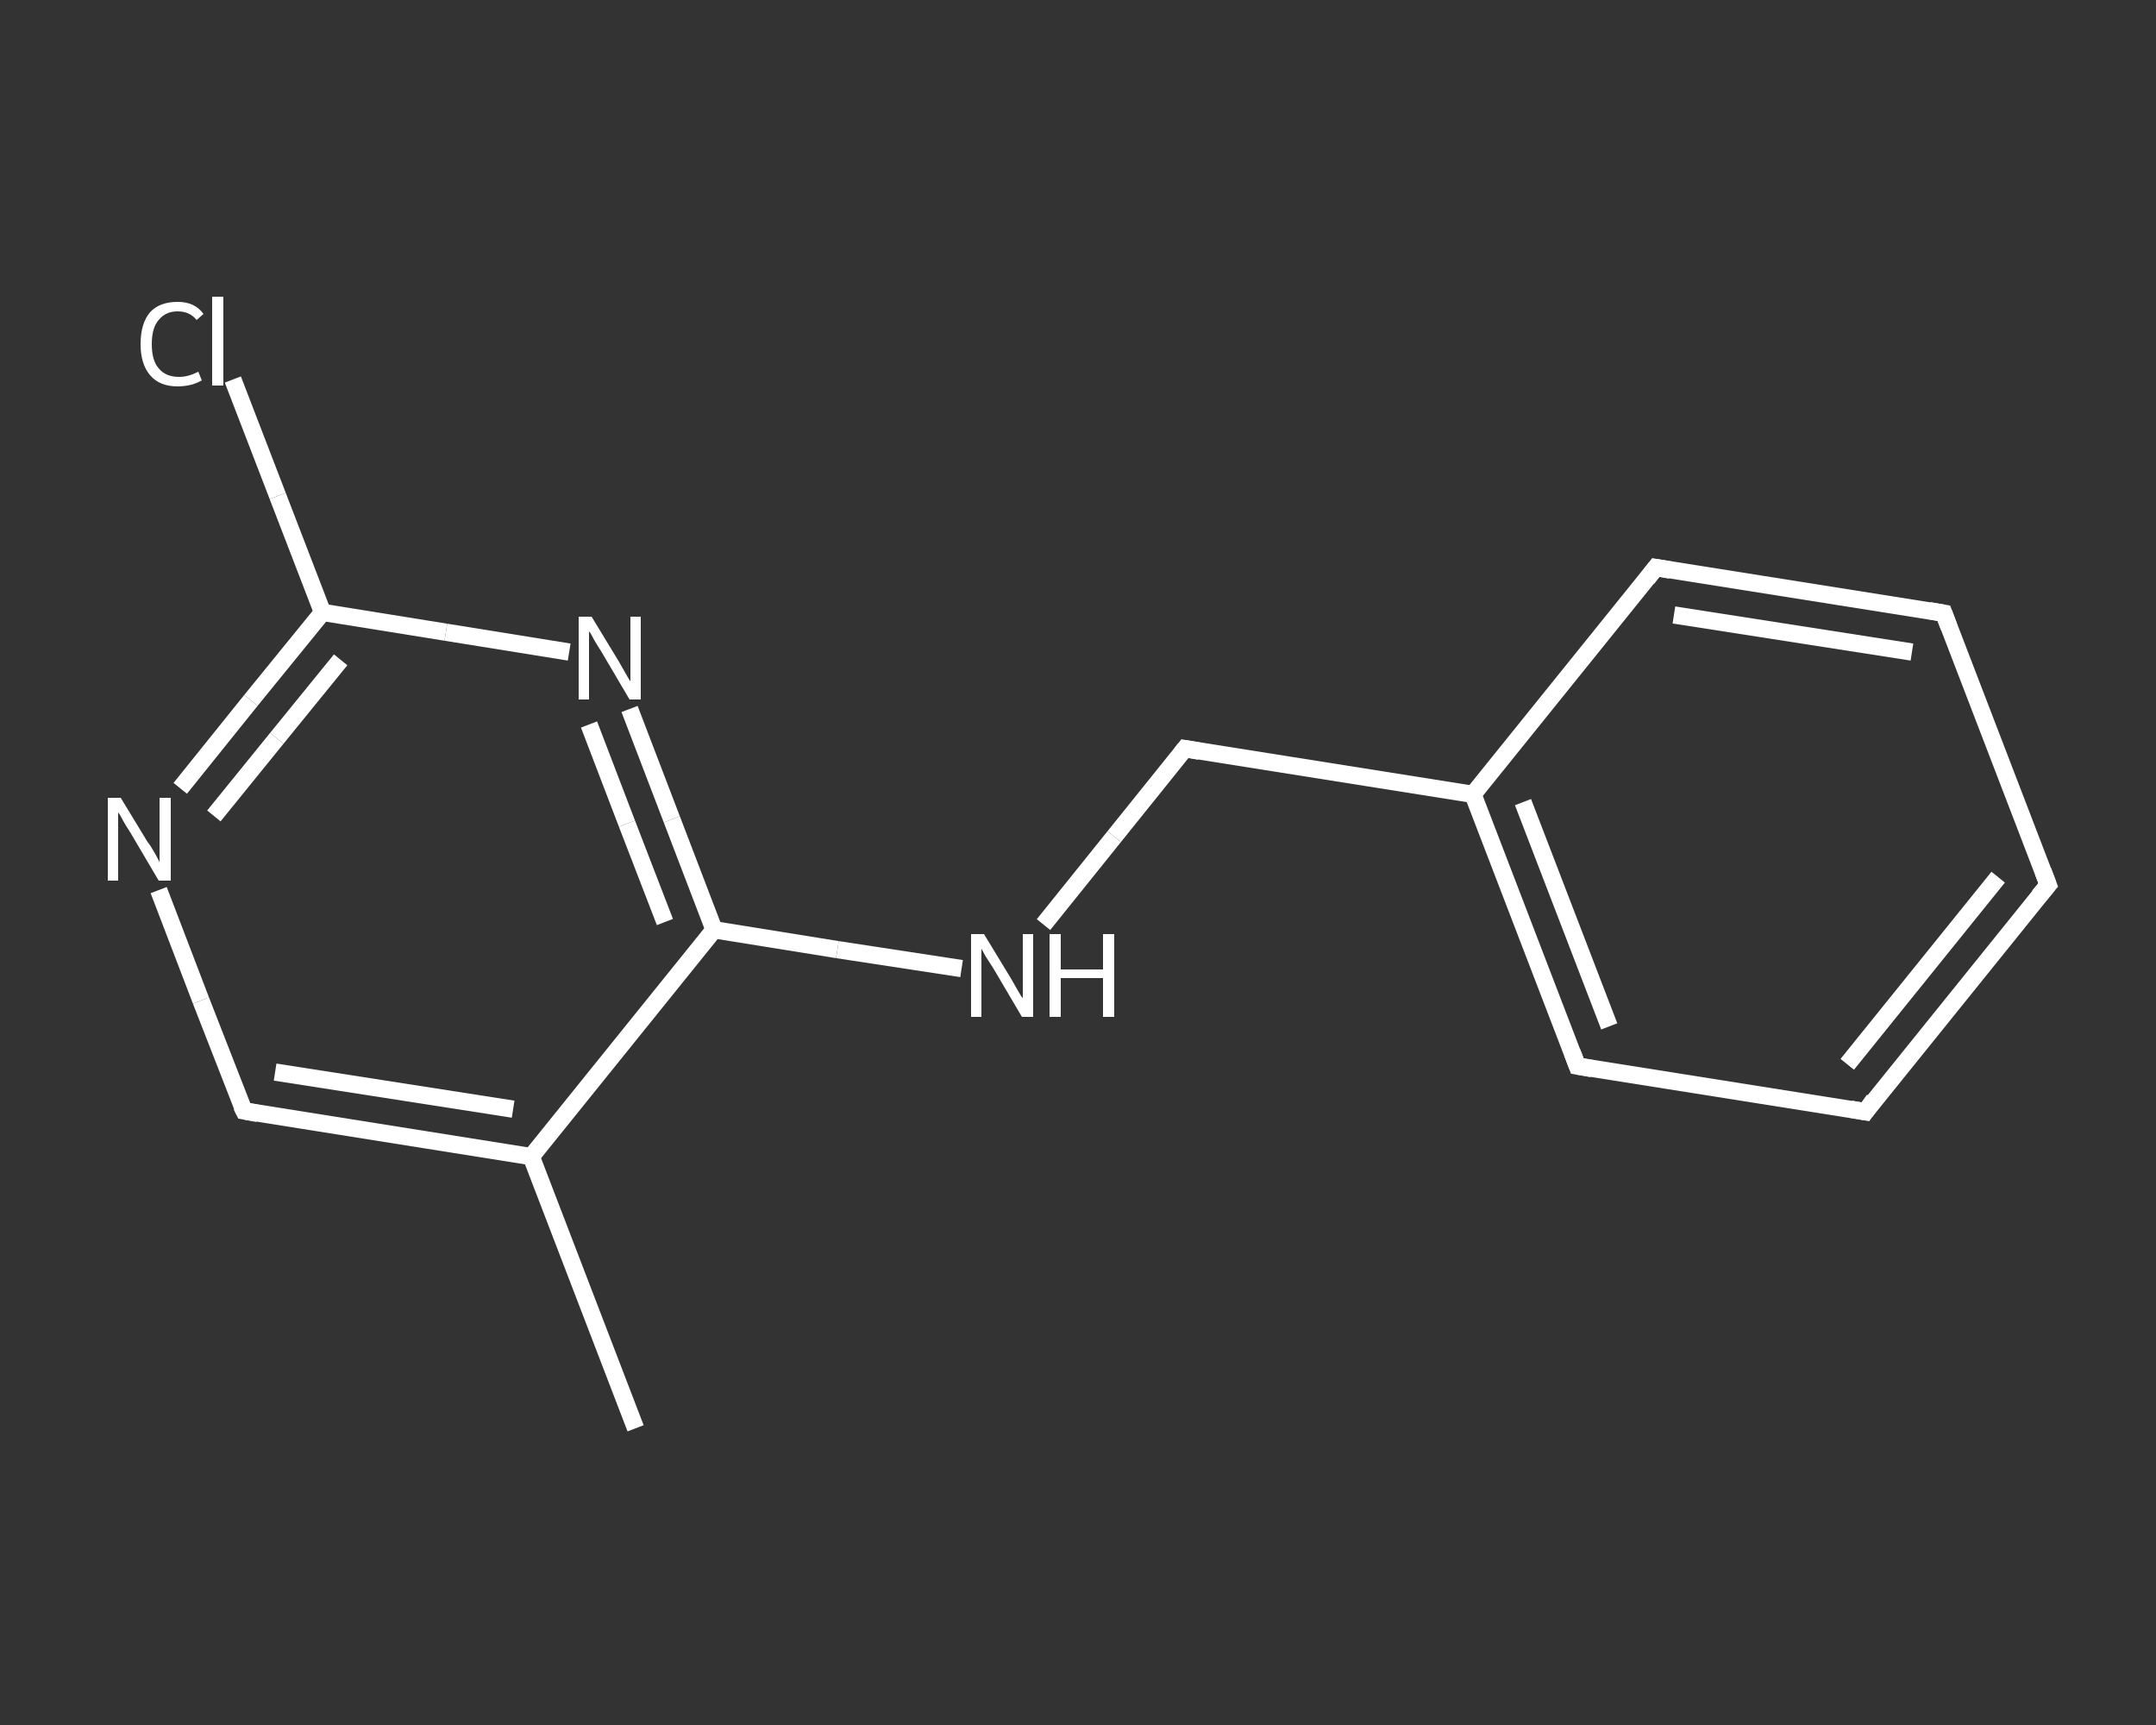 <?xml version='1.0' encoding='iso-8859-1'?>
<svg version='1.1' baseProfile='full'
              xmlns='http://www.w3.org/2000/svg'
                      xmlns:rdkit='http://www.rdkit.org/xml'
                      xmlns:xlink='http://www.w3.org/1999/xlink'
                  xml:space='preserve'
width='250px' height='200px' viewBox='0 0 250 200'>
<rect x="0" y="0" width="250" height="200" fill="#333333" stroke="none"/>
<!-- END OF HEADER -->
<rect style='opacity:1.0;fill:transparent;stroke:none' width='250.0' height='200.0' x='0.0' y='0.0'> </rect>
<path class='bond-0 atom-0 atom-1' d='M 73.7,165.6 L 61.6,134.1' style='fill:none;fill-rule:evenodd;stroke:#FFFFFF;stroke-width:2.0px;stroke-linecap:butt;stroke-linejoin:miter;stroke-opacity:1' />
<path class='bond-1 atom-1 atom-2' d='M 61.6,134.1 L 28.3,128.8' style='fill:none;fill-rule:evenodd;stroke:#FFFFFF;stroke-width:2.0px;stroke-linecap:butt;stroke-linejoin:miter;stroke-opacity:1' />
<path class='bond-1 atom-1 atom-2' d='M 59.5,128.6 L 31.9,124.3' style='fill:none;fill-rule:evenodd;stroke:#FFFFFF;stroke-width:2.0px;stroke-linecap:butt;stroke-linejoin:miter;stroke-opacity:1' />
<path class='bond-2 atom-2 atom-3' d='M 28.3,128.8 L 23.3,116.0' style='fill:none;fill-rule:evenodd;stroke:#FFFFFF;stroke-width:2.0px;stroke-linecap:butt;stroke-linejoin:miter;stroke-opacity:1' />
<path class='bond-2 atom-2 atom-3' d='M 23.3,116.0 L 18.4,103.2' style='fill:none;fill-rule:evenodd;stroke:#FFFFFF;stroke-width:2.0px;stroke-linecap:butt;stroke-linejoin:miter;stroke-opacity:1' />
<path class='bond-3 atom-3 atom-4' d='M 20.9,91.4 L 29.1,81.2' style='fill:none;fill-rule:evenodd;stroke:#FFFFFF;stroke-width:2.0px;stroke-linecap:butt;stroke-linejoin:miter;stroke-opacity:1' />
<path class='bond-3 atom-3 atom-4' d='M 29.1,81.2 L 37.4,71.0' style='fill:none;fill-rule:evenodd;stroke:#FFFFFF;stroke-width:2.0px;stroke-linecap:butt;stroke-linejoin:miter;stroke-opacity:1' />
<path class='bond-3 atom-3 atom-4' d='M 24.8,94.6 L 32.1,85.6' style='fill:none;fill-rule:evenodd;stroke:#FFFFFF;stroke-width:2.0px;stroke-linecap:butt;stroke-linejoin:miter;stroke-opacity:1' />
<path class='bond-3 atom-3 atom-4' d='M 32.1,85.6 L 39.5,76.5' style='fill:none;fill-rule:evenodd;stroke:#FFFFFF;stroke-width:2.0px;stroke-linecap:butt;stroke-linejoin:miter;stroke-opacity:1' />
<path class='bond-4 atom-4 atom-5' d='M 37.4,71.0 L 32.2,57.5' style='fill:none;fill-rule:evenodd;stroke:#FFFFFF;stroke-width:2.0px;stroke-linecap:butt;stroke-linejoin:miter;stroke-opacity:1' />
<path class='bond-4 atom-4 atom-5' d='M 32.2,57.5 L 27.0,44.0' style='fill:none;fill-rule:evenodd;stroke:#FFFFFF;stroke-width:2.0px;stroke-linecap:butt;stroke-linejoin:miter;stroke-opacity:1' />
<path class='bond-5 atom-4 atom-6' d='M 37.4,71.0 L 51.7,73.3' style='fill:none;fill-rule:evenodd;stroke:#FFFFFF;stroke-width:2.0px;stroke-linecap:butt;stroke-linejoin:miter;stroke-opacity:1' />
<path class='bond-5 atom-4 atom-6' d='M 51.7,73.3 L 66.0,75.6' style='fill:none;fill-rule:evenodd;stroke:#FFFFFF;stroke-width:2.0px;stroke-linecap:butt;stroke-linejoin:miter;stroke-opacity:1' />
<path class='bond-6 atom-6 atom-7' d='M 73.0,82.2 L 77.9,95.0' style='fill:none;fill-rule:evenodd;stroke:#FFFFFF;stroke-width:2.0px;stroke-linecap:butt;stroke-linejoin:miter;stroke-opacity:1' />
<path class='bond-6 atom-6 atom-7' d='M 77.9,95.0 L 82.8,107.8' style='fill:none;fill-rule:evenodd;stroke:#FFFFFF;stroke-width:2.0px;stroke-linecap:butt;stroke-linejoin:miter;stroke-opacity:1' />
<path class='bond-6 atom-6 atom-7' d='M 68.3,84.0 L 72.7,95.5' style='fill:none;fill-rule:evenodd;stroke:#FFFFFF;stroke-width:2.0px;stroke-linecap:butt;stroke-linejoin:miter;stroke-opacity:1' />
<path class='bond-6 atom-6 atom-7' d='M 72.7,95.5 L 77.1,106.9' style='fill:none;fill-rule:evenodd;stroke:#FFFFFF;stroke-width:2.0px;stroke-linecap:butt;stroke-linejoin:miter;stroke-opacity:1' />
<path class='bond-7 atom-7 atom-8' d='M 82.8,107.8 L 97.1,110.1' style='fill:none;fill-rule:evenodd;stroke:#FFFFFF;stroke-width:2.0px;stroke-linecap:butt;stroke-linejoin:miter;stroke-opacity:1' />
<path class='bond-7 atom-7 atom-8' d='M 97.1,110.1 L 111.5,112.3' style='fill:none;fill-rule:evenodd;stroke:#FFFFFF;stroke-width:2.0px;stroke-linecap:butt;stroke-linejoin:miter;stroke-opacity:1' />
<path class='bond-8 atom-8 atom-9' d='M 121.0,107.2 L 129.2,97.0' style='fill:none;fill-rule:evenodd;stroke:#FFFFFF;stroke-width:2.0px;stroke-linecap:butt;stroke-linejoin:miter;stroke-opacity:1' />
<path class='bond-8 atom-8 atom-9' d='M 129.2,97.0 L 137.4,86.8' style='fill:none;fill-rule:evenodd;stroke:#FFFFFF;stroke-width:2.0px;stroke-linecap:butt;stroke-linejoin:miter;stroke-opacity:1' />
<path class='bond-9 atom-9 atom-10' d='M 137.4,86.8 L 170.8,92.1' style='fill:none;fill-rule:evenodd;stroke:#FFFFFF;stroke-width:2.0px;stroke-linecap:butt;stroke-linejoin:miter;stroke-opacity:1' />
<path class='bond-10 atom-10 atom-11' d='M 170.8,92.1 L 182.9,123.6' style='fill:none;fill-rule:evenodd;stroke:#FFFFFF;stroke-width:2.0px;stroke-linecap:butt;stroke-linejoin:miter;stroke-opacity:1' />
<path class='bond-10 atom-10 atom-11' d='M 176.6,93.0 L 186.6,119.0' style='fill:none;fill-rule:evenodd;stroke:#FFFFFF;stroke-width:2.0px;stroke-linecap:butt;stroke-linejoin:miter;stroke-opacity:1' />
<path class='bond-11 atom-11 atom-12' d='M 182.9,123.6 L 216.3,128.9' style='fill:none;fill-rule:evenodd;stroke:#FFFFFF;stroke-width:2.0px;stroke-linecap:butt;stroke-linejoin:miter;stroke-opacity:1' />
<path class='bond-12 atom-12 atom-13' d='M 216.3,128.9 L 237.5,102.6' style='fill:none;fill-rule:evenodd;stroke:#FFFFFF;stroke-width:2.0px;stroke-linecap:butt;stroke-linejoin:miter;stroke-opacity:1' />
<path class='bond-12 atom-12 atom-13' d='M 214.2,123.4 L 231.7,101.7' style='fill:none;fill-rule:evenodd;stroke:#FFFFFF;stroke-width:2.0px;stroke-linecap:butt;stroke-linejoin:miter;stroke-opacity:1' />
<path class='bond-13 atom-13 atom-14' d='M 237.5,102.6 L 225.4,71.1' style='fill:none;fill-rule:evenodd;stroke:#FFFFFF;stroke-width:2.0px;stroke-linecap:butt;stroke-linejoin:miter;stroke-opacity:1' />
<path class='bond-14 atom-14 atom-15' d='M 225.4,71.1 L 192.0,65.8' style='fill:none;fill-rule:evenodd;stroke:#FFFFFF;stroke-width:2.0px;stroke-linecap:butt;stroke-linejoin:miter;stroke-opacity:1' />
<path class='bond-14 atom-14 atom-15' d='M 221.7,75.6 L 194.1,71.3' style='fill:none;fill-rule:evenodd;stroke:#FFFFFF;stroke-width:2.0px;stroke-linecap:butt;stroke-linejoin:miter;stroke-opacity:1' />
<path class='bond-15 atom-7 atom-1' d='M 82.8,107.8 L 61.6,134.1' style='fill:none;fill-rule:evenodd;stroke:#FFFFFF;stroke-width:2.0px;stroke-linecap:butt;stroke-linejoin:miter;stroke-opacity:1' />
<path class='bond-16 atom-15 atom-10' d='M 192.0,65.8 L 170.8,92.1' style='fill:none;fill-rule:evenodd;stroke:#FFFFFF;stroke-width:2.0px;stroke-linecap:butt;stroke-linejoin:miter;stroke-opacity:1' />
<path d='M 29.9,129.1 L 28.3,128.8 L 28.0,128.2' style='fill:none;stroke:#FFFFFF;stroke-width:2.0px;stroke-linecap:butt;stroke-linejoin:miter;stroke-opacity:1;' />
<path d='M 137.0,87.3 L 137.4,86.8 L 139.1,87.1' style='fill:none;stroke:#FFFFFF;stroke-width:2.0px;stroke-linecap:butt;stroke-linejoin:miter;stroke-opacity:1;' />
<path d='M 182.3,122.0 L 182.9,123.6 L 184.6,123.9' style='fill:none;stroke:#FFFFFF;stroke-width:2.0px;stroke-linecap:butt;stroke-linejoin:miter;stroke-opacity:1;' />
<path d='M 214.6,128.6 L 216.3,128.9 L 217.3,127.5' style='fill:none;stroke:#FFFFFF;stroke-width:2.0px;stroke-linecap:butt;stroke-linejoin:miter;stroke-opacity:1;' />
<path d='M 236.4,103.9 L 237.5,102.6 L 236.9,101.0' style='fill:none;stroke:#FFFFFF;stroke-width:2.0px;stroke-linecap:butt;stroke-linejoin:miter;stroke-opacity:1;' />
<path d='M 226.0,72.7 L 225.4,71.1 L 223.7,70.8' style='fill:none;stroke:#FFFFFF;stroke-width:2.0px;stroke-linecap:butt;stroke-linejoin:miter;stroke-opacity:1;' />
<path d='M 193.7,66.1 L 192.0,65.8 L 191.0,67.1' style='fill:none;stroke:#FFFFFF;stroke-width:2.0px;stroke-linecap:butt;stroke-linejoin:miter;stroke-opacity:1;' />
<path class='atom-3' d='M 14.0 92.5
L 17.1 97.6
Q 17.5 98.1, 18.0 99.0
Q 18.5 99.9, 18.5 100.0
L 18.5 92.5
L 19.8 92.5
L 19.8 102.1
L 18.4 102.1
L 15.1 96.5
Q 14.7 95.9, 14.3 95.2
Q 13.9 94.4, 13.7 94.2
L 13.7 102.1
L 12.5 102.1
L 12.5 92.5
L 14.0 92.5
' fill='#FFFFFF'/>
<path class='atom-5' d='M 16.3 39.9
Q 16.3 37.5, 17.4 36.2
Q 18.5 35.0, 20.6 35.0
Q 22.6 35.0, 23.6 36.4
L 22.8 37.1
Q 22.0 36.1, 20.6 36.1
Q 19.2 36.1, 18.4 37.1
Q 17.6 38.0, 17.6 39.9
Q 17.6 41.8, 18.4 42.7
Q 19.2 43.7, 20.8 43.7
Q 21.8 43.7, 23.0 43.1
L 23.4 44.1
Q 22.9 44.4, 22.2 44.6
Q 21.4 44.8, 20.6 44.8
Q 18.5 44.8, 17.4 43.5
Q 16.3 42.2, 16.3 39.9
' fill='#FFFFFF'/>
<path class='atom-5' d='M 24.6 34.4
L 25.9 34.4
L 25.9 44.7
L 24.6 44.7
L 24.6 34.4
' fill='#FFFFFF'/>
<path class='atom-6' d='M 68.6 71.5
L 71.7 76.6
Q 72.0 77.1, 72.5 78.0
Q 73.0 78.9, 73.1 79.0
L 73.1 71.5
L 74.3 71.5
L 74.3 81.1
L 73.0 81.1
L 69.7 75.5
Q 69.3 74.9, 68.9 74.2
Q 68.5 73.4, 68.3 73.2
L 68.3 81.1
L 67.1 81.1
L 67.1 71.5
L 68.6 71.5
' fill='#FFFFFF'/>
<path class='atom-8' d='M 114.1 108.3
L 117.2 113.4
Q 117.5 113.9, 118.0 114.8
Q 118.5 115.7, 118.6 115.7
L 118.6 108.3
L 119.8 108.3
L 119.8 117.9
L 118.5 117.9
L 115.2 112.3
Q 114.8 111.7, 114.3 110.9
Q 113.9 110.2, 113.8 110.0
L 113.8 117.9
L 112.6 117.9
L 112.6 108.3
L 114.1 108.3
' fill='#FFFFFF'/>
<path class='atom-8' d='M 121.7 108.3
L 123.0 108.3
L 123.0 112.4
L 127.9 112.4
L 127.9 108.3
L 129.2 108.3
L 129.2 117.9
L 127.9 117.9
L 127.9 113.4
L 123.0 113.4
L 123.0 117.9
L 121.7 117.9
L 121.7 108.3
' fill='#FFFFFF'/>
</svg>
